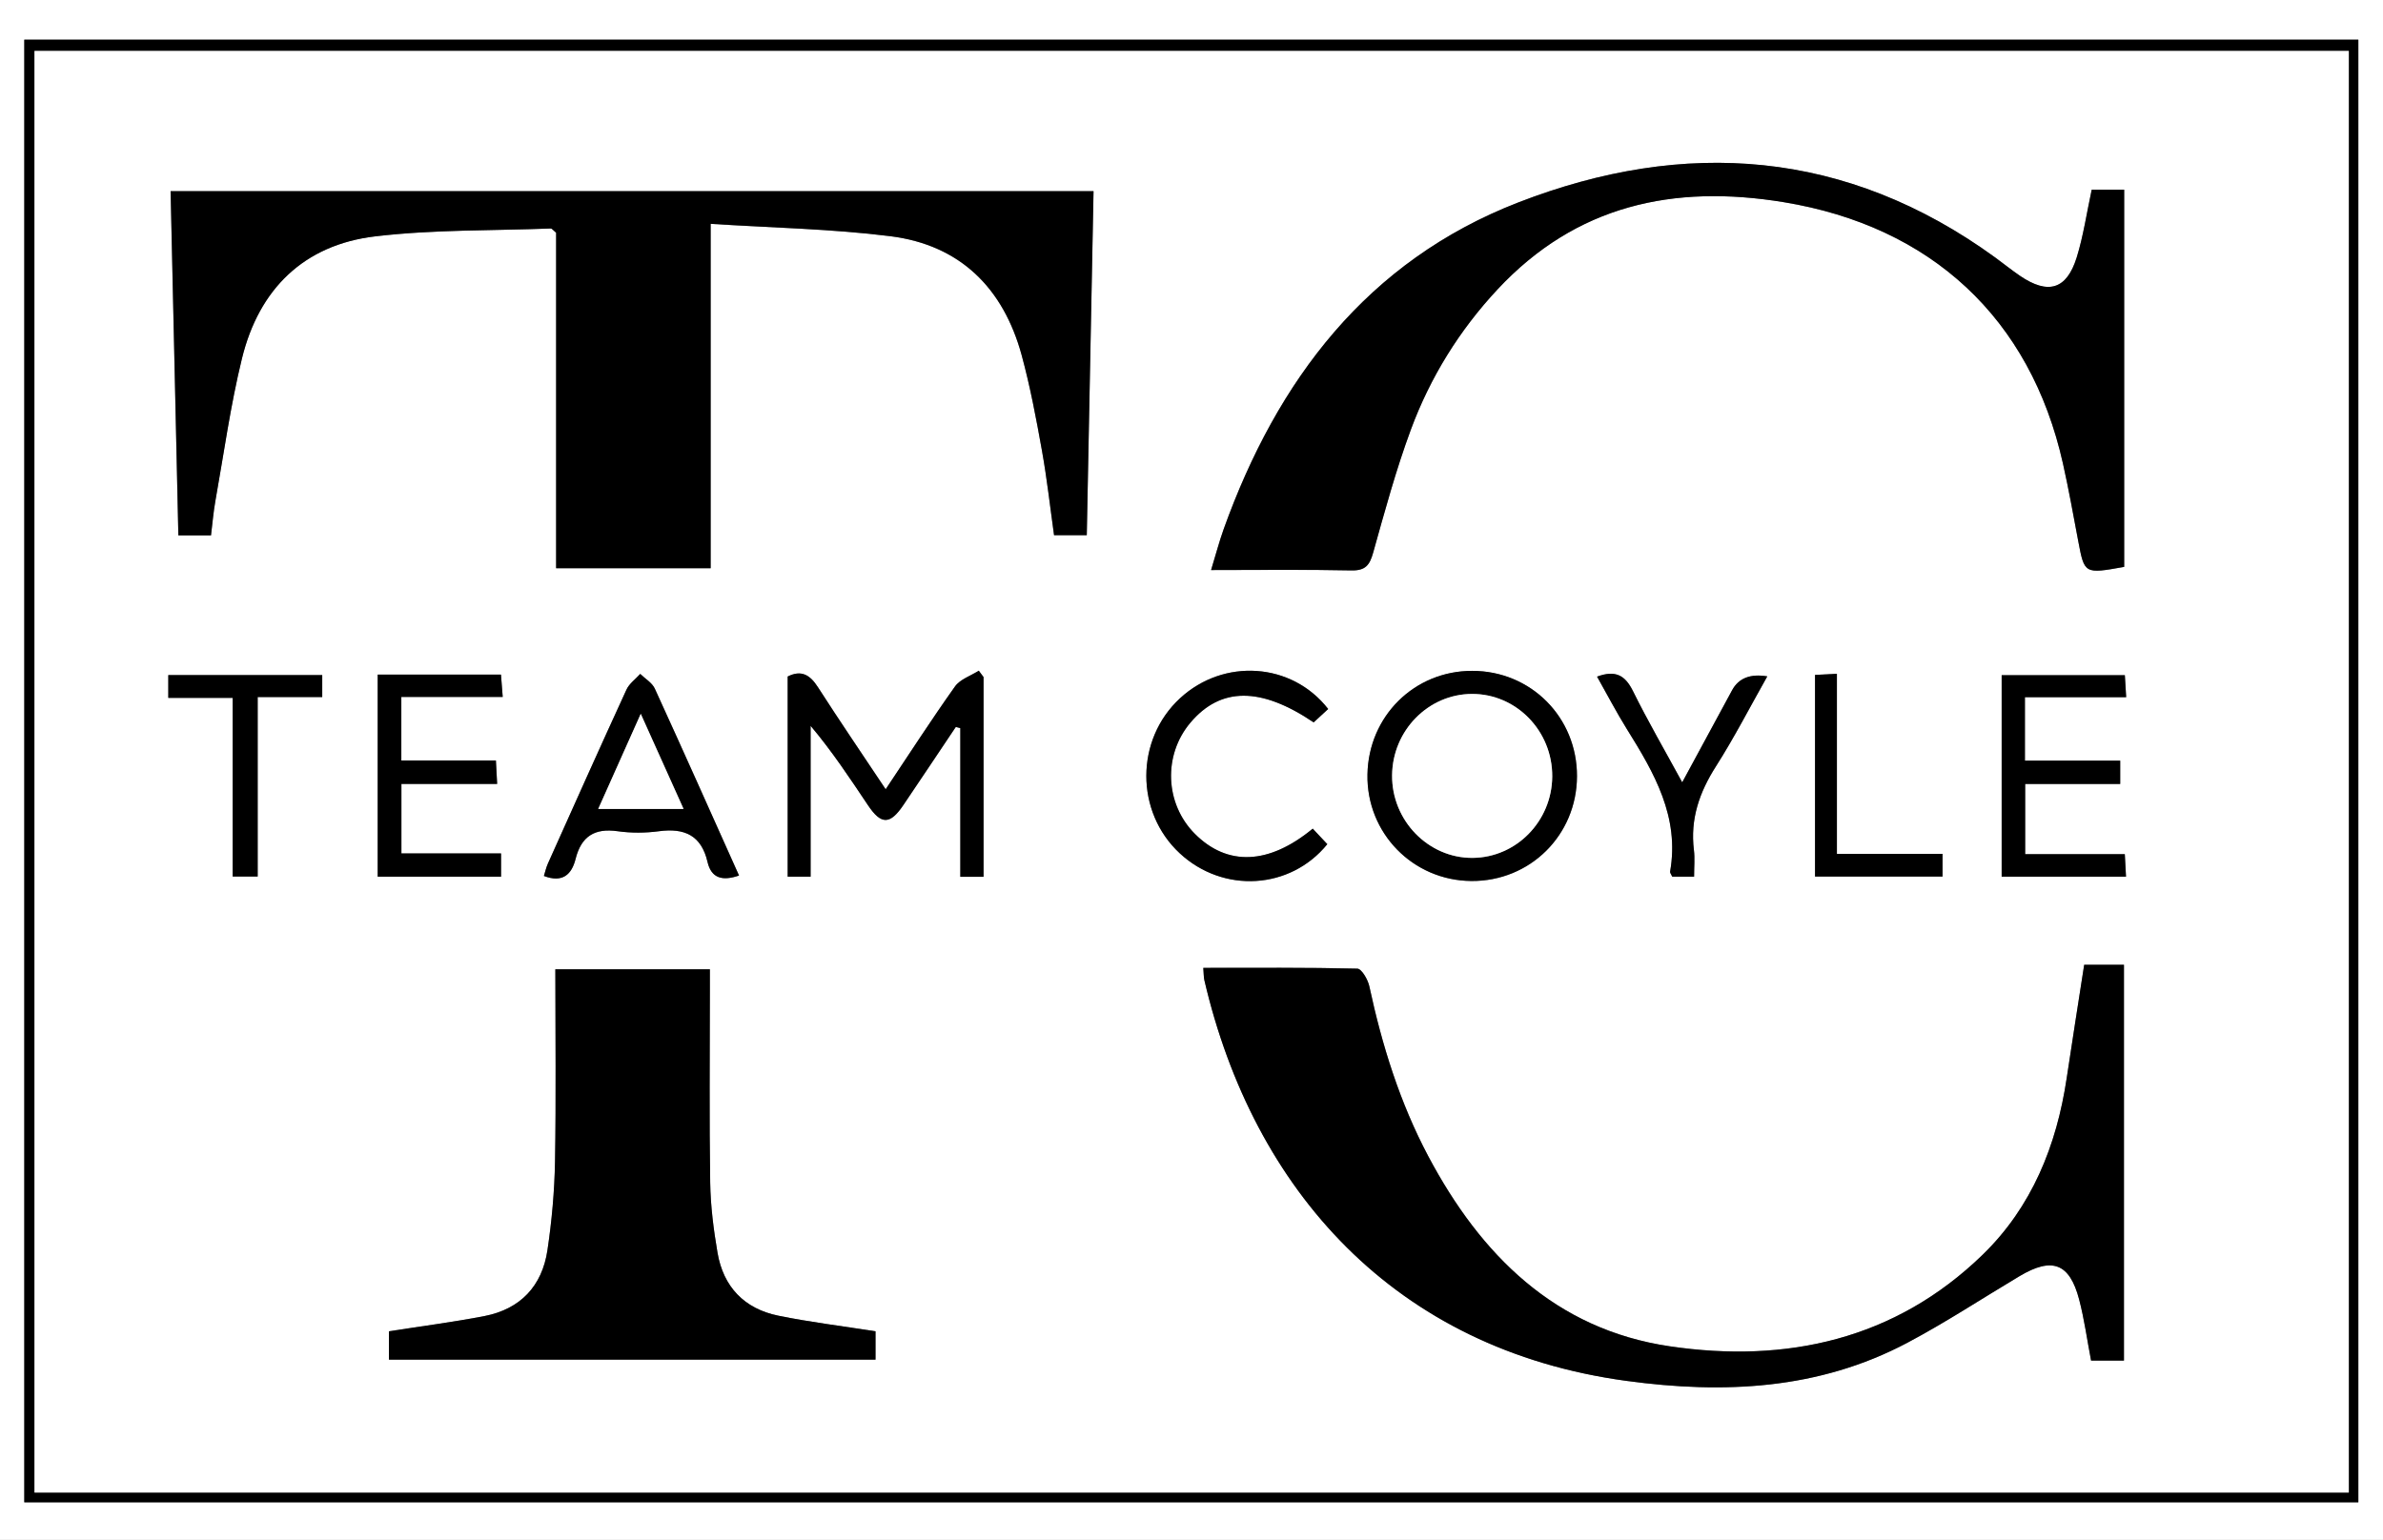 <svg xmlns="http://www.w3.org/2000/svg" id="Layer_1" viewBox="0 0 574 371"><rect x="0" y="0" width="574" height="371" fill="#808080" stroke="none"/><defs><style>      .cls-1 {        fill: #fff;      }    </style></defs><path class="cls-1" d="M574,371H0V0h574v371ZM5.85,9.56v352.39h562.21V9.56H5.85Z"></path><path d="M5.85,9.56h562.21v352.39H5.85V9.56ZM565.76,12.28H8.31v347.32h557.45V12.28Z"></path><path class="cls-1" d="M565.76,12.28v347.32H8.31V12.28h557.45ZM263.41,46.06H41.08c.63,27.85,1.25,55.41,1.87,82.93h7.86c.37-3,.59-5.65,1.05-8.26,2.05-11.47,3.64-23.07,6.41-34.37,4.09-16.68,14.9-27.38,32.08-29.41,13.99-1.66,28.2-1.36,42.32-1.9.24,0,.5.38,1.27,1.02v80.84h37.22V53.93c14.85.96,29.17,1.21,43.29,2.98,16.8,2.11,27.22,12.5,31.63,28.68,2.05,7.54,3.5,15.26,4.88,22.96,1.22,6.81,1.98,13.71,2.92,20.4h7.88c.55-27.87,1.09-55.29,1.63-82.89ZM502.03,232.45c-1.43,9.21-2.87,18.23-4.21,27.27-2.42,16.27-8.4,31.08-20.26,42.59-21.08,20.47-47.28,26.19-75.33,22.05-27.59-4.06-45.55-21.98-58.19-45.8-6.84-12.9-11.14-26.71-14.2-40.95-.35-1.61-1.87-4.22-2.89-4.24-12.27-.3-24.55-.19-37.1-.19.11,1.38.08,2.21.26,2.98,11.79,50.53,45.78,88.95,101.67,96.53,23.4,3.18,46.3,2.14,67.65-9.18,9.25-4.91,18.04-10.69,27.04-16.06,7.84-4.67,12.04-3.12,14.34,5.61,1.26,4.79,1.92,9.74,2.88,14.73h7.92v-95.35h-9.57ZM511.65,136.58V45.7h-7.82c-1.22,5.65-2,11.11-3.61,16.3-2.41,7.76-6.89,9.07-13.66,4.46-2.06-1.41-4.01-2.99-6.03-4.46-35.78-25.99-74.71-28.78-114.81-13.23-36.38,14.11-58.1,42.78-70.99,78.75-1.08,3.02-1.9,6.14-3.02,9.82,11.86,0,22.83-.15,33.8.09,3.42.07,4.41-1.29,5.25-4.31,2.78-9.93,5.49-19.92,9.06-29.58,4.66-12.6,11.68-23.94,20.89-33.82,18.92-20.29,42.34-25.38,68.94-21.01,35.44,5.82,59.4,27.92,67.25,62.96,1.38,6.17,2.5,12.41,3.67,18.63,1.51,8,1.48,8,11.07,6.28ZM93.68,320.75v6.83h117.2v-6.83c-8.07-1.27-15.82-2.2-23.45-3.77-8.16-1.67-13.21-6.95-14.61-15.18-.95-5.56-1.67-11.23-1.76-16.86-.24-15.33-.08-30.67-.08-46,0-1.76,0-3.53,0-5.4h-37.22c0,15.69.19,31.02-.08,46.33-.12,7.13-.77,14.31-1.83,21.37-1.29,8.62-6.52,14.16-15.16,15.84-7.49,1.46-15.07,2.43-23.02,3.67ZM236.91,163.12c-.38-.51-.76-1.02-1.14-1.53-1.95,1.24-4.49,2.06-5.73,3.8-5.66,7.96-10.96,16.18-16.7,24.77-5.69-8.54-11.12-16.51-16.33-24.62-1.91-2.98-4-4.19-7.27-2.55v48.23h5.52v-36.35c5.26,6.23,9.52,12.72,13.85,19.18,3.14,4.69,5.28,4.67,8.47-.05,4.24-6.27,8.43-12.56,12.65-18.85.36.09.72.18,1.09.28v35.81h5.6v-48.12ZM354.39,212.26c14.15.12,25.41-11.04,25.47-25.21.05-14.2-11.08-25.41-25.24-25.42-13.93,0-24.97,10.91-25.23,24.95-.26,14.1,10.9,25.57,25.01,25.68ZM90.98,162.53v48.7h29.71v-5.6h-24v-16.75h23.06c-.11-2.02-.19-3.56-.3-5.65h-22.78v-15.31h24.42c-.16-2.11-.29-3.67-.42-5.38h-29.69ZM510.7,183.26h-22.96v-15.29h24.39c-.13-2.11-.22-3.68-.32-5.3h-29.67v48.53h29.95c-.1-1.94-.19-3.5-.29-5.41h-24v-16.92h22.89v-5.62ZM178.02,210.94c-6.78-15.12-13.45-30.12-20.29-45.04-.65-1.42-2.31-2.37-3.51-3.54-1.13,1.26-2.65,2.33-3.32,3.8-6.39,13.91-12.64,27.88-18.9,41.85-.44.97-.66,2.04-.98,3.03,4.51,1.73,6.69-.38,7.63-4.1,1.36-5.45,4.57-7.48,10.14-6.68,3.26.47,6.7.44,9.97,0,6.14-.82,10.18,1.01,11.67,7.4.92,3.97,3.62,4.65,7.6,3.27ZM316.2,199.65c-10.6,8.74-20.58,9.07-28.37,1.25-7.22-7.24-7.7-18.96-1.09-26.79,7.26-8.6,16.94-8.68,29.69-.07,1.15-1.07,2.35-2.17,3.5-3.23-8.8-11.27-25.17-12.28-35.67-2.6-10.81,9.97-10.85,27.38-.08,37.37,10.46,9.71,26.6,8.8,35.54-2.2-1.08-1.15-2.19-2.33-3.51-3.74ZM408.06,211.21c0-2.41.21-4.42-.04-6.38-.93-7.47,1.31-13.93,5.31-20.2,4.42-6.95,8.2-14.3,12.36-21.67q-6.1-1.02-8.47,3.33c-3.88,7.15-7.75,14.31-12.02,22.2-4.2-7.71-8.28-14.72-11.86-21.98-1.88-3.81-4.2-5.14-8.65-3.49,2.46,4.34,4.66,8.59,7.18,12.64,6.57,10.53,12.74,21.14,10.41,34.36-.05.26.24.58.52,1.19h5.26ZM56.05,211.18h6.01v-43.24h15.55v-5.29h-37.08v5.49h15.51v43.04ZM467.91,205.72h-25.45v-43.39c-2.27.12-3.83.2-5.27.28v48.58h30.72v-5.47Z"></path><path d="M263.41,46.06c-.54,27.6-1.08,55.02-1.63,82.89h-7.88c-.94-6.69-1.7-13.59-2.92-20.4-1.38-7.7-2.83-15.42-4.88-22.96-4.41-16.18-14.83-26.57-31.63-28.68-14.13-1.78-28.45-2.02-43.29-2.98v82.98h-37.22V56.07c-.77-.64-1.03-1.03-1.27-1.02-14.12.54-28.33.24-42.32,1.9-17.19,2.04-28,12.73-32.08,29.41-2.77,11.3-4.36,22.9-6.41,34.37-.47,2.61-.68,5.26-1.05,8.26h-7.86c-.62-27.52-1.24-55.08-1.87-82.93h222.34Z"></path><path d="M502.03,232.45h9.57v95.35h-7.92c-.96-4.99-1.62-9.94-2.88-14.73-2.29-8.73-6.5-10.28-14.34-5.61-9.01,5.37-17.79,11.16-27.04,16.06-21.35,11.32-44.25,12.36-67.65,9.18-55.9-7.59-89.89-46.01-101.67-96.53-.18-.77-.14-1.6-.26-2.98,12.55,0,24.83-.11,37.1.19,1.03.02,2.55,2.63,2.89,4.24,3.06,14.24,7.36,28.05,14.2,40.95,12.64,23.82,30.6,41.74,58.19,45.8,28.05,4.13,54.25-1.59,75.33-22.05,11.86-11.52,17.84-26.32,20.26-42.59,1.35-9.04,2.79-18.06,4.21-27.27Z"></path><path d="M511.65,136.58c-9.59,1.72-9.56,1.72-11.07-6.28-1.17-6.22-2.29-12.45-3.67-18.63-7.85-35.04-31.81-57.14-67.25-62.96-26.6-4.37-50.02.73-68.94,21.01-9.21,9.87-16.23,21.21-20.89,33.82-3.57,9.66-6.28,19.65-9.06,29.58-.84,3.01-1.84,4.38-5.25,4.31-10.97-.23-21.94-.09-33.8-.09,1.13-3.68,1.94-6.8,3.02-9.82,12.9-35.96,34.61-64.64,70.99-78.75,40.1-15.55,79.03-12.76,114.81,13.23,2.02,1.47,3.96,3.05,6.03,4.46,6.77,4.61,11.25,3.3,13.66-4.46,1.61-5.2,2.39-10.65,3.61-16.3h7.82v90.88Z"></path><path d="M93.68,320.75c7.95-1.25,15.53-2.22,23.02-3.67,8.64-1.68,13.87-7.23,15.16-15.84,1.06-7.06,1.7-14.23,1.83-21.37.27-15.32.08-30.64.08-46.33h37.22c0,1.88,0,3.64,0,5.4,0,15.33-.16,30.67.08,46,.09,5.63.81,11.3,1.76,16.86,1.4,8.23,6.46,13.51,14.61,15.18,7.63,1.56,15.38,2.5,23.45,3.77v6.83h-117.2v-6.83Z"></path><path d="M236.91,163.12v48.12h-5.6v-35.81c-.36-.09-.72-.18-1.09-.28-4.21,6.28-8.41,12.58-12.65,18.85-3.19,4.71-5.32,4.74-8.47.05-4.33-6.45-8.6-12.95-13.85-19.18v36.35h-5.52v-48.23c3.27-1.64,5.36-.42,7.27,2.55,5.21,8.11,10.64,16.08,16.33,24.62,5.74-8.59,11.04-16.81,16.7-24.77,1.24-1.74,3.79-2.56,5.73-3.8.38.51.76,1.02,1.14,1.53Z"></path><path d="M354.39,212.26c-14.11-.12-25.27-11.58-25.01-25.68.26-14.04,11.3-24.96,25.23-24.95,14.16,0,25.3,11.22,25.24,25.42-.05,14.18-11.32,25.33-25.47,25.21ZM373.89,187.09c.07-10.98-8.66-19.95-19.36-19.9-10.5.05-19.1,8.82-19.21,19.59-.11,10.91,8.74,19.99,19.39,19.91,10.53-.08,19.1-8.85,19.18-19.6Z"></path><path d="M90.98,162.53h29.69c.13,1.71.26,3.28.42,5.38h-24.42v15.31h22.78c.11,2.1.19,3.64.3,5.65h-23.06v16.75h24v5.6h-29.71v-48.7Z"></path><path d="M510.7,183.26v5.62h-22.89v16.92h24c.1,1.91.18,3.47.29,5.41h-29.95v-48.53h29.67c.1,1.62.19,3.19.32,5.3h-24.39v15.29h22.96Z"></path><path d="M178.02,210.94c-3.98,1.38-6.68.7-7.6-3.27-1.48-6.39-5.53-8.22-11.67-7.4-3.27.44-6.71.46-9.97,0-5.57-.79-8.77,1.23-10.14,6.68-.93,3.72-3.11,5.83-7.63,4.1.31-.99.54-2.06.98-3.03,6.26-13.97,12.51-27.94,18.9-41.85.67-1.47,2.2-2.54,3.32-3.8,1.19,1.17,2.86,2.12,3.51,3.54,6.83,14.92,13.51,29.92,20.29,45.04ZM164.65,194.9c-3.5-7.77-6.7-14.87-10.31-22.91-3.65,8.16-6.84,15.31-10.24,22.91h20.55Z"></path><path d="M316.2,199.65c1.32,1.41,2.43,2.58,3.51,3.74-8.94,11-25.08,11.91-35.54,2.2-10.77-9.99-10.73-27.41.08-37.37,10.5-9.68,26.88-8.68,35.67,2.6-1.15,1.06-2.34,2.17-3.5,3.23-12.75-8.62-22.43-8.54-29.69.07-6.61,7.83-6.14,19.56,1.09,26.79,7.8,7.81,17.77,7.49,28.37-1.25Z"></path><path d="M408.06,211.21h-5.26c-.28-.62-.56-.93-.52-1.19,2.34-13.22-3.84-23.83-10.41-34.36-2.52-4.05-4.73-8.29-7.18-12.64,4.45-1.64,6.77-.32,8.65,3.49,3.59,7.26,7.67,14.28,11.86,21.98,4.27-7.89,8.14-15.05,12.02-22.2q2.36-4.36,8.47-3.33c-4.16,7.37-7.94,14.73-12.36,21.67-4,6.27-6.24,12.73-5.31,20.2.24,1.95.04,3.96.04,6.38Z"></path><path d="M56.05,211.18v-43.04h-15.51v-5.49h37.08v5.29h-15.55v43.24h-6.01Z"></path><path d="M467.91,205.72v5.47h-30.72v-48.58c1.44-.08,3-.16,5.27-.28v43.39h25.45Z"></path><path class="cls-1" d="M373.89,187.09c-.07,10.75-8.65,19.52-19.18,19.6-10.66.08-19.5-9-19.39-19.91.1-10.77,8.7-19.54,19.21-19.59,10.7-.05,19.44,8.92,19.36,19.9Z"></path><path class="cls-1" d="M164.65,194.9h-20.55c3.39-7.6,6.59-14.75,10.24-22.91,3.62,8.03,6.82,15.14,10.31,22.91Z"></path></svg>